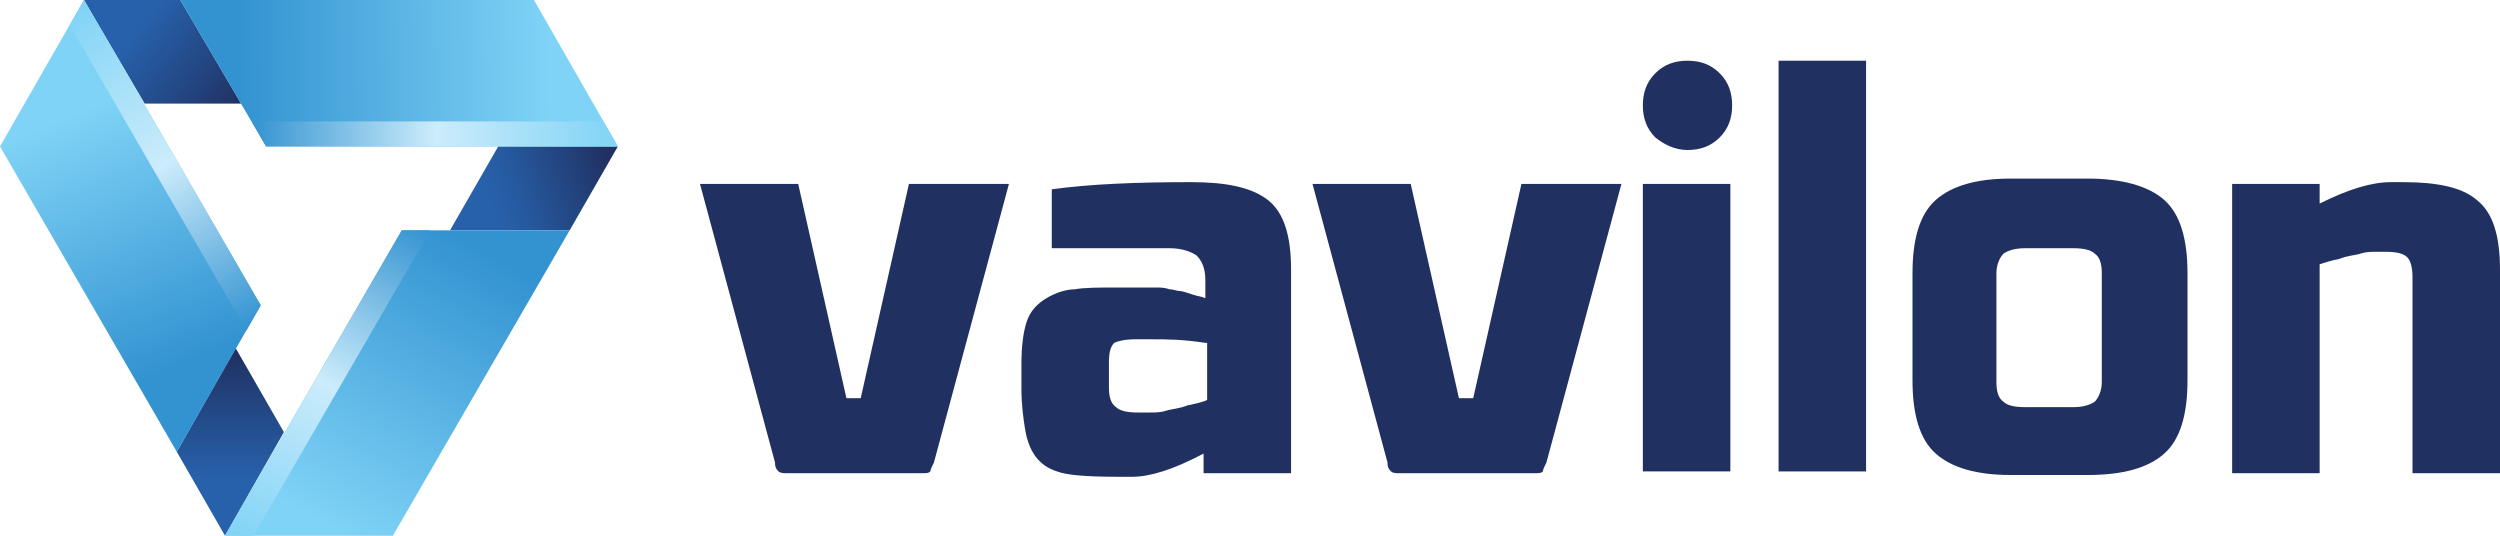 <svg version="1.1" id="logo-vavilon" xmlns="http://www.w3.org/2000/svg" x="0" y="0" viewBox="0 0 140 30" style="enable-background:new 0 0 140 30" xml:space="preserve">
<style type="text/css">
	.val0{fill:#203061;}
	.val1{fill:url(#SVGID_1_);}
	.val2{fill:url(#SVGID_00000181080707423192789890000002140673197257868478_);}
	.val3{fill:url(#SVGID_00000054959347721211625470000008121431761878880930_);}
	.val4{fill:url(#SVGID_00000015333683344609884620000001727557246394976184_);}
	.val5{fill:url(#SVGID_00000132788724690137925710000009917458138204475532_);}
	.val6{fill:url(#SVGID_00000182521044250586227450000016692809360920570552_);}
	.val7{fill:url(#SVGID_00000142885319577083183420000012262027618060881597_);}
	.val8{fill:url(#SVGID_00000072969493616110872570000013276069200993685636_);}
	.val9{fill:url(#SVGID_00000108992214985335114820000005894802485028522122_);}
</style>
<path class="val0" d="M56.5,10.3l-4.2,15.6c-0.1,0.2-0.2,0.4-0.2,0.5c-0.1,0.1-0.2,0.1-0.5,0.1h-7.5c-0.2,0-0.4,0-0.5-0.1
	c-0.1-0.1-0.2-0.2-0.2-0.5l-4.2-15.6h5.5l2.7,12h0.8l2.7-12H56.5z"/>
<path class="val0" d="M58.9,10.6c2.2-0.3,4.8-0.4,7.8-0.4c2,0,3.4,0.3,4.3,1c0.9,0.7,1.3,2,1.3,3.9v11.4h-4.9v-1.1
	c-1.7,0.9-3,1.3-4,1.3h-0.8c-1.8,0-2.9-0.1-3.4-0.3c-1-0.3-1.6-1.1-1.8-2.4c-0.1-0.6-0.2-1.4-0.2-2.2v-1.4c0-1,0.1-1.8,0.3-2.4
	c0.2-0.6,0.6-1,1.1-1.3c0.5-0.3,1.1-0.5,1.6-0.5c0.5-0.1,1.4-0.1,2.4-0.1h1.2c0.3,0,0.6,0,0.9,0c0.3,0,0.5,0,0.8,0.1
	c0.2,0,0.4,0.1,0.6,0.1c0.1,0,0.4,0.1,0.7,0.2c0.3,0.1,0.5,0.1,0.7,0.2v-1c0-0.7-0.2-1.1-0.5-1.4c-0.3-0.2-0.8-0.4-1.5-0.4l-6.6,0
	V10.6z M67.5,19.2C66.2,19,65.3,19,64.5,19h-0.9c-0.6,0-1,0.1-1.2,0.2c-0.2,0.2-0.3,0.5-0.3,1.1v1.4c0,0.5,0.1,0.9,0.4,1.1
	c0.2,0.2,0.6,0.3,1.2,0.3h0.7c0.3,0,0.6,0,0.9-0.1c0.3-0.1,0.7-0.1,1.2-0.3c0.5-0.1,0.9-0.2,1.1-0.3V19.2z"/>
<path class="val0" d="M90.8,10.3l-4.2,15.6c-0.1,0.2-0.2,0.4-0.2,0.5c-0.1,0.1-0.2,0.1-0.5,0.1h-7.5c-0.2,0-0.4,0-0.5-0.1
	c-0.1-0.1-0.2-0.2-0.2-0.5l-4.2-15.6H79l2.7,12h0.8l2.7-12H90.8z"/>
<path class="val0" d="M92.7,7.7c-0.5-0.5-0.7-1.1-0.7-1.8c0-0.7,0.2-1.3,0.7-1.8c0.5-0.5,1.1-0.7,1.8-0.7s1.3,0.2,1.8,0.7
	C96.8,4.6,97,5.2,97,5.9c0,0.7-0.2,1.3-0.7,1.8c-0.5,0.5-1.1,0.7-1.8,0.7S93.2,8.1,92.7,7.7z M96.9,10.3v16.1H92V10.3H96.9z"/>
<path class="val0" d="M104.5,3.4v23h-4.9v-23H104.5z"/>
<path class="val0" d="M116.9,10c1.9,0,3.4,0.4,4.3,1.2c0.9,0.8,1.3,2.2,1.3,4.1v6c0,1.9-0.4,3.3-1.3,4.1c-0.9,0.8-2.3,1.2-4.3,1.2
	h-4.3c-1.9,0-3.3-0.4-4.2-1.2c-0.9-0.8-1.3-2.2-1.3-4.1v-6c0-1.9,0.4-3.3,1.3-4.1c0.9-0.8,2.3-1.2,4.2-1.2H116.9z M116.1,22.8
	c0.5,0,0.9-0.1,1.2-0.3c0.2-0.2,0.4-0.6,0.4-1.1v-6.1c0-0.5-0.1-0.9-0.4-1.1c-0.2-0.2-0.6-0.3-1.2-0.3h-2.7c-0.5,0-0.9,0.1-1.2,0.3
	c-0.2,0.2-0.4,0.6-0.4,1.1v6.1c0,0.5,0.1,0.9,0.4,1.1c0.2,0.2,0.6,0.3,1.2,0.3H116.1z"/>
<path class="val0" d="M125,26.4V10.3h4.9v1.1c1.6-0.8,2.9-1.2,4-1.2h0.7c1.9,0,3.3,0.3,4.1,1c0.9,0.7,1.3,2,1.3,3.9v11.4h-4.9V15.5
	c0-0.5-0.1-0.9-0.3-1.1c-0.2-0.2-0.6-0.3-1.2-0.3h-0.5c-0.3,0-0.6,0-0.9,0.1c-0.3,0.1-0.7,0.1-1.2,0.3c-0.5,0.1-0.8,0.2-1.1,0.3
	v11.7H125z"/>
<linearGradient id="SVGID_1_" gradientUnits="userSpaceOnUse" x1="27.474" y1="11.316" x2="34.189" y2="9.182">
	<stop  offset="0" style="stop-color:#2761AB"/>
	<stop  offset="0.253" style="stop-color:#26589D"/>
	<stop  offset="0.729" style="stop-color:#224079"/>
	<stop  offset="1" style="stop-color:#203061"/>
</linearGradient>
<polygon class="val1" points="34.6,8.2 27.9,8.2 25.2,12.9 31.9,12.9 "/>
<linearGradient id="SVGID_00000007391829348575717900000007791570608412237719_" gradientUnits="userSpaceOnUse" x1="6.599" y1="0.954" x2="13.355" y2="6.232">
	<stop  offset="0.148" style="stop-color:#2761AB"/>
	<stop  offset="0.623" style="stop-color:#234783"/>
	<stop  offset="1" style="stop-color:#203061"/>
</linearGradient>
<polygon style="fill:url(#SVGID_00000007391829348575717900000007791570608412237719_);" points="4.7,0 8.1,5.8 13.5,5.8 10.1,0 "/>
<linearGradient id="SVGID_00000000934438777490119570000006775126418442981819_" gradientUnits="userSpaceOnUse" x1="12.916" y1="28.387" x2="12.912" y2="19.713">
	<stop  offset="0.185" style="stop-color:#2761AB"/>
	<stop  offset="0.639" style="stop-color:#234783"/>
	<stop  offset="1" style="stop-color:#203061"/>
</linearGradient>
<polygon style="fill:url(#SVGID_00000000934438777490119570000006775126418442981819_);" points="13.2,19.5 9.9,25.3 12.6,30 
	15.9,24.2 "/>
<linearGradient id="SVGID_00000093877942784648290650000000564211772704923299_" gradientUnits="userSpaceOnUse" x1="13.418" y1="4.266" x2="30.817" y2="3.947">
	<stop  offset="0" style="stop-color:#3393D1"/>
	<stop  offset="1" style="stop-color:#7FD3F6"/>
</linearGradient>
<polygon style="fill:url(#SVGID_00000093877942784648290650000000564211772704923299_);" points="10.1,0 14.9,8.2 34.6,8.2 29.9,0 
	"/>
<linearGradient id="SVGID_00000057106151366622473520000004244257893730283663_" gradientUnits="userSpaceOnUse" x1="26.576" y1="13.816" x2="17.849" y2="29.209">
	<stop  offset="0" style="stop-color:#3393D1"/>
	<stop  offset="1" style="stop-color:#7FD3F6"/>
</linearGradient>
<polygon style="fill:url(#SVGID_00000057106151366622473520000004244257893730283663_);" points="12.6,30 22,30 31.9,12.9 
	22.5,12.9 "/>
<linearGradient id="SVGID_00000114045054388828733390000015764525403369690774_" gradientUnits="userSpaceOnUse" x1="10.441" y1="20.22" x2="4.613" y2="6.169">
	<stop  offset="0" style="stop-color:#3393D1"/>
	<stop  offset="1" style="stop-color:#7FD3F6"/>
</linearGradient>
<polygon style="fill:url(#SVGID_00000114045054388828733390000015764525403369690774_);" points="9.9,25.3 14.6,17.1 4.7,0 0,8.2 
	"/>
<linearGradient id="SVGID_00000108305594793011257530000001182382552863442107_" gradientUnits="userSpaceOnUse" x1="23.41" y1="12.495" x2="13.266" y2="30.387">
	<stop  offset="0" style="stop-color:#3393D1"/>
	<stop  offset="0.503" style="stop-color:#CCECFB"/>
	<stop  offset="1" style="stop-color:#7FD3F6"/>
</linearGradient>
<polygon style="fill:url(#SVGID_00000108305594793011257530000001182382552863442107_);" points="22.5,12.9 12.6,30 14.2,30 
	24.1,12.9 "/>
<linearGradient id="SVGID_00000142136291299218847350000014899839176935644557_" gradientUnits="userSpaceOnUse" x1="120.695" y1="67.371" x2="110.551" y2="85.264" gradientTransform="matrix(-0.5 0.866 -0.866 -0.5 133.168 -52.71)">
	<stop  offset="0" style="stop-color:#3393D1"/>
	<stop  offset="0.503" style="stop-color:#CCECFB"/>
	<stop  offset="1" style="stop-color:#7FD3F6"/>
</linearGradient>
<polygon style="fill:url(#SVGID_00000142136291299218847350000014899839176935644557_);" points="14.6,17.1 4.7,0 3.9,1.4 
	13.8,18.5 "/>
<linearGradient id="SVGID_00000098924535887536953770000008947035087709964464_" gradientUnits="userSpaceOnUse" x1="14.057" y1="7.492" x2="34.637" y2="7.492">
	<stop  offset="0" style="stop-color:#3393D1"/>
	<stop  offset="0.503" style="stop-color:#CCECFB"/>
	<stop  offset="1" style="stop-color:#7FD3F6"/>
</linearGradient>
<polygon style="fill:url(#SVGID_00000098924535887536953770000008947035087709964464_);" points="14.9,8.2 34.6,8.2 33.8,6.8 
	14.1,6.8 "/>
</svg>
